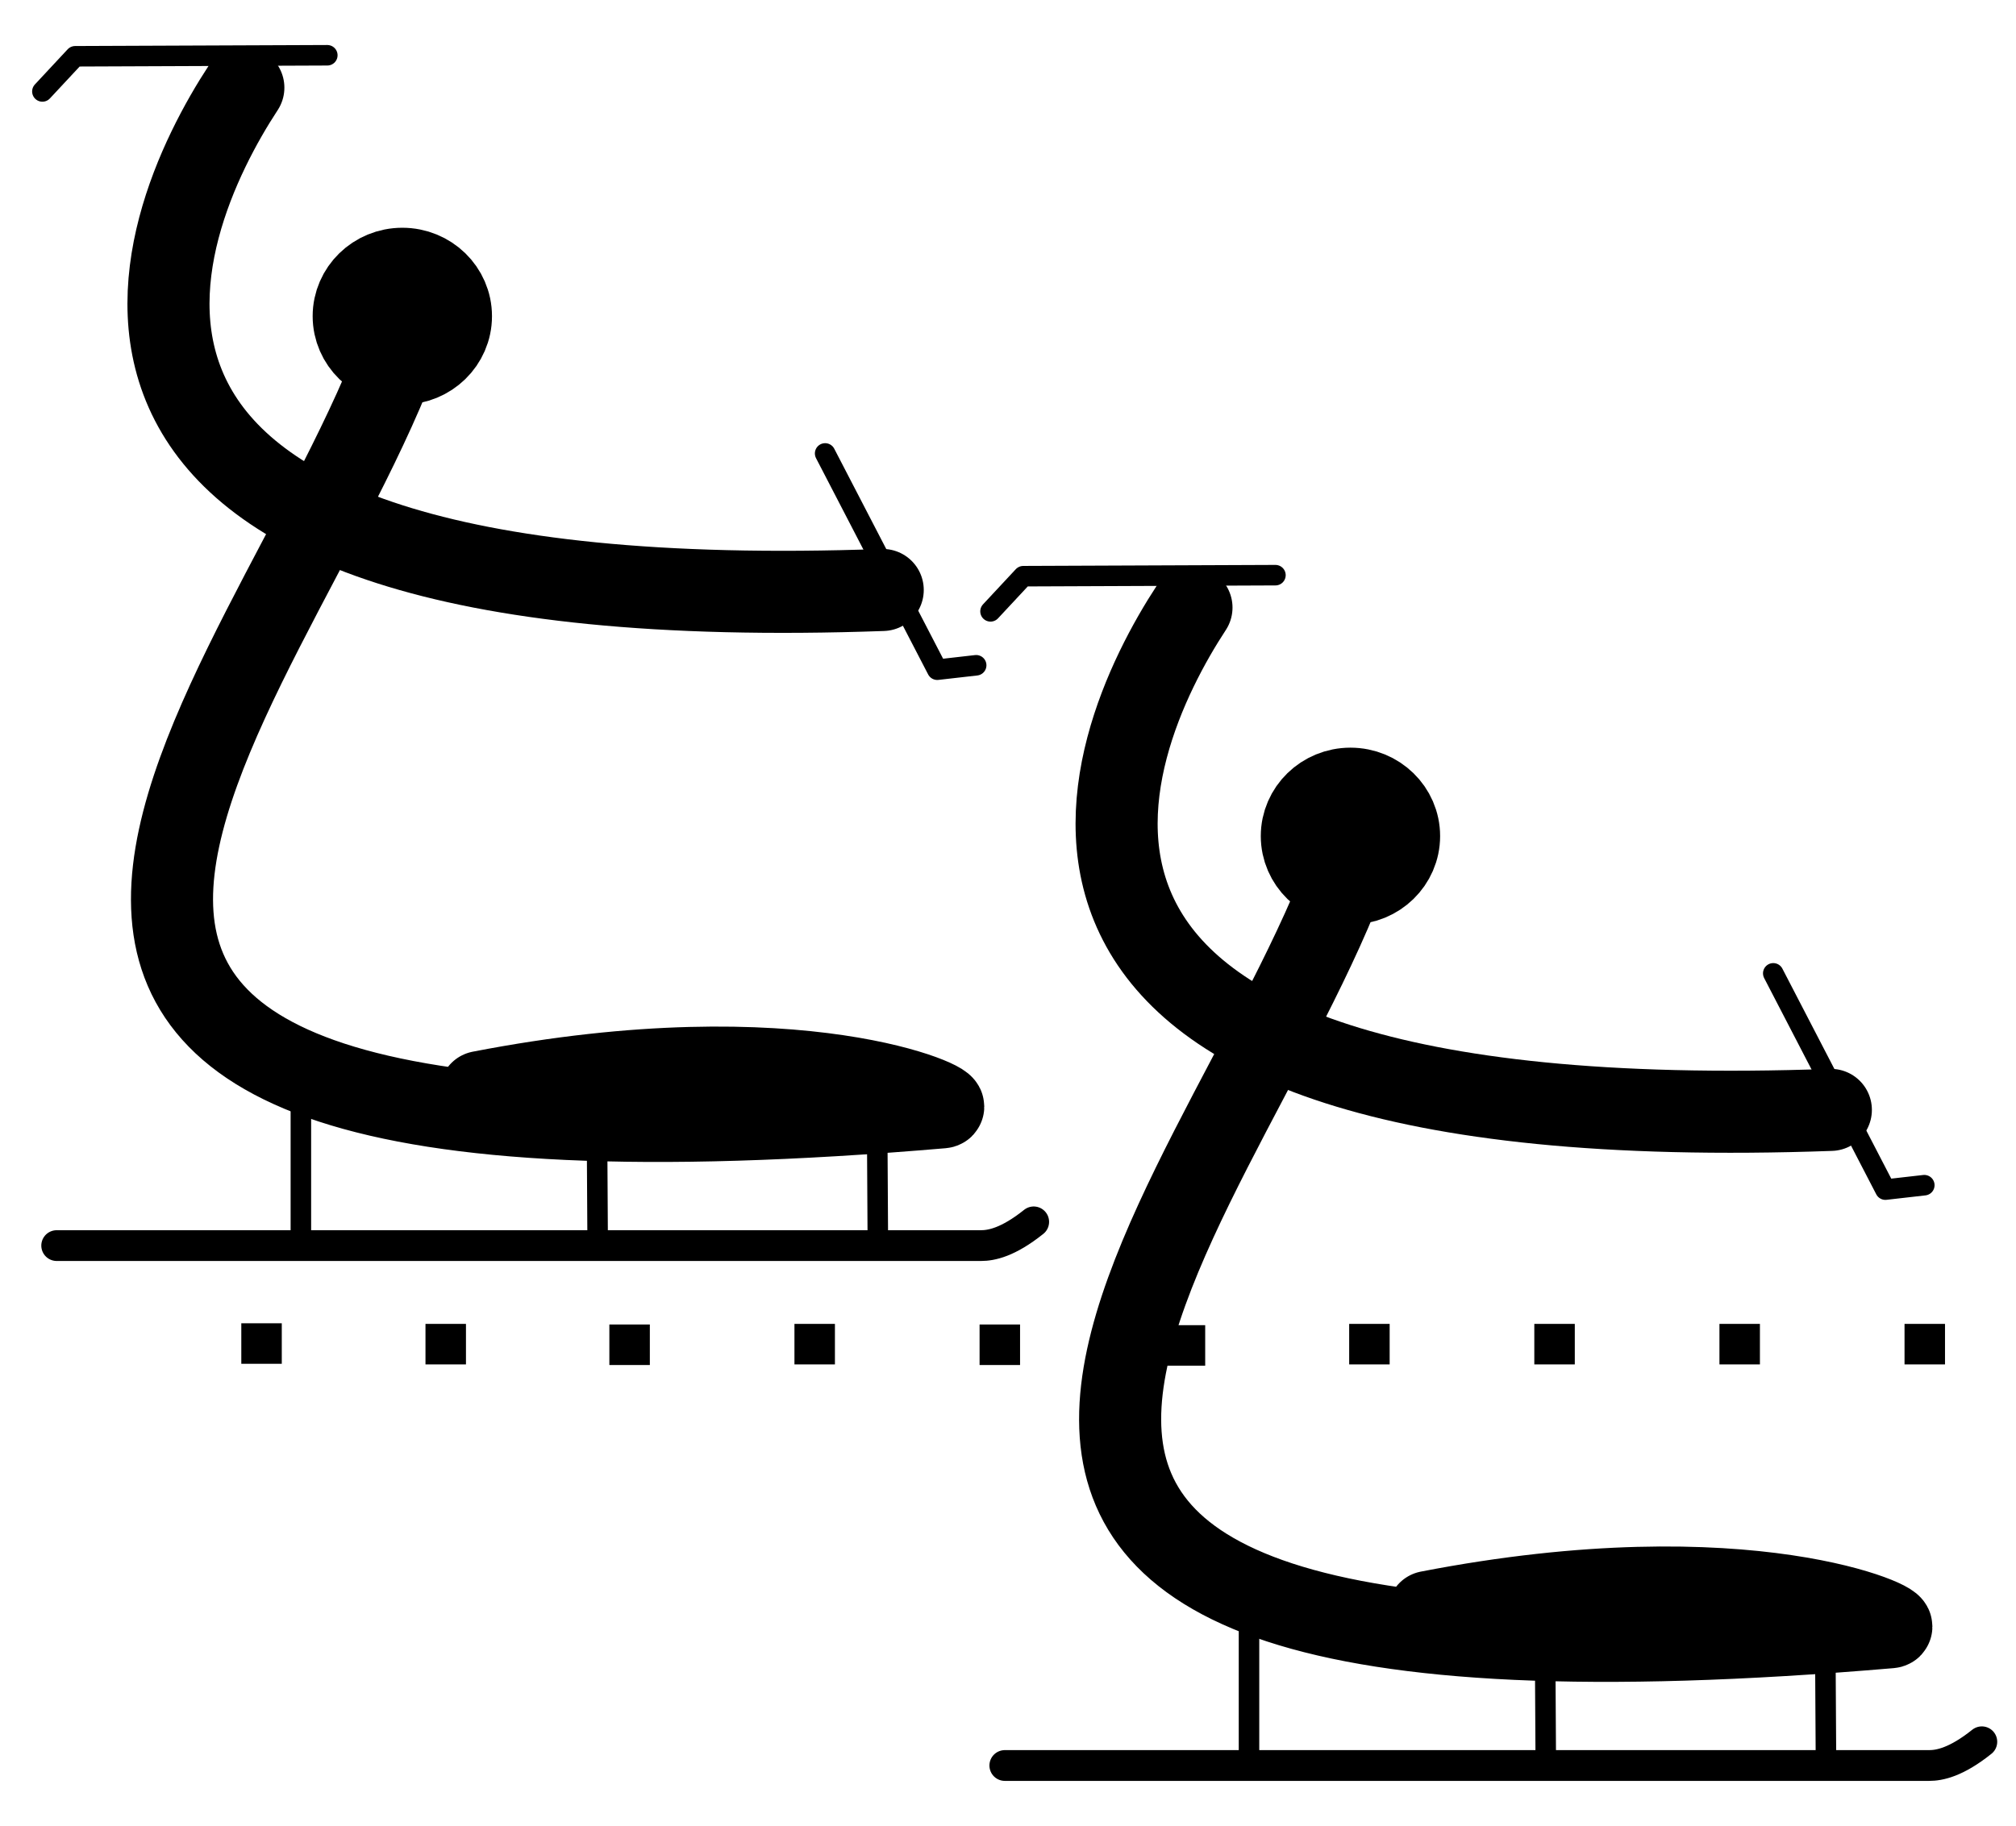 <!-- Created with Inkscape (http://www.inkscape.org/) -->
<svg xmlns:rdf="http://www.w3.org/1999/02/22-rdf-syntax-ns#" xmlns="http://www.w3.org/2000/svg" height="356" width="393" version="1.1" xmlns:cc="http://creativecommons.org/ns#" xmlns:dc="http://purl.org/dc/elements/1.1/">

 <g stroke-linejoin="round" transform="translate(163.481,103.311)" stroke-dashoffset="0" stroke="#000000" stroke-linecap="round" stroke-dasharray="none" stroke-miterlimit="4">
  <path style="enable-background:accumulate;color:#000000;" d="m115,211c62.523-12.122,93.162,2.722,90,2.992-234.72,20.06-130.58-77.93-105.08-149.75" stroke-width="16" fill="none"/>
  <path style="enable-background:accumulate;color:#000000;" d="M68.785,15.16c-17.288,26.377-51.286,104.27,124.64,97.95" stroke-width="16" fill="none"/>
  <path style="enable-background:accumulate;color:#000000;" d="m79.621,20.118c0,5.104-4.244,9.242-9.479,9.242-5.235,0-9.479-4.138-9.479-9.242,0-5.104,4.244-9.242,9.479-9.242,5.235,0,9.479,4.138,9.479,9.242z" transform="translate(29.634,39.602)" stroke-width="16" fill="#000000"/>
  <path style="enable-background:accumulate;color:#000000;" d="m182.2,86.485,21.857,42.172,7.587-0.864" stroke-width="4" fill="none"/>
  <path style="enable-background:accumulate;color:#000000;" d="m80,206,0,35" fill-rule="nonzero" stroke-width="4" fill="#fcdd09"/>
  <path style="enable-background:accumulate;color:#000000;" d="m32.398,240.95,180.2,0c2,0,5.26-0.626,10.26-4.626" stroke-width="6" fill="none"/>
  <path style="enable-background:accumulate;color:#000000;" d="m137.74,220.82,0.113,19.175" fill-rule="nonzero" stroke-width="4" fill="#fcdd09"/>
  <path style="enable-background:accumulate;color:#000000;" d="m192.35,218.95,0.113,19.175" fill-rule="nonzero" stroke-width="4" fill="#fcdd09"/>
  <path style="enable-background:accumulate;color:#000000;" d="M85.153,8.844,36.001,9.042,29.611,15.899" stroke-width="4" fill="none"/>
 </g>
 <g stroke-linejoin="round" stroke-dashoffset="0" transform="translate(-21.347,1.932)" stroke="#000000" stroke-linecap="round" stroke-dasharray="none" stroke-miterlimit="4">
  <path style="enable-background:accumulate;color:#000000;" d="m115,211c62.523-12.122,93.162,2.722,90,2.992-234.72,20.06-130.58-77.93-105.08-149.75" stroke-width="16" fill="none"/>
  <path style="enable-background:accumulate;color:#000000;" d="M68.785,15.16c-17.288,26.377-51.286,104.27,124.64,97.95" stroke-width="16" fill="none"/>
  <path style="enable-background:accumulate;color:#000000;" d="m79.621,20.118c0,5.104-4.244,9.242-9.479,9.242-5.235,0-9.479-4.138-9.479-9.242,0-5.104,4.244-9.242,9.479-9.242,5.235,0,9.479,4.138,9.479,9.242z" transform="translate(29.634,39.602)" stroke-width="16" fill="#000000"/>
  <path style="enable-background:accumulate;color:#000000;" d="m182.2,86.485,21.857,42.172,7.587-0.864" stroke-width="4" fill="none"/>
  <path style="enable-background:accumulate;color:#000000;" d="m80,206,0,35" fill-rule="nonzero" stroke-width="4" fill="#fcdd09"/>
  <path style="enable-background:accumulate;color:#000000;" d="m32.398,240.95,180.2,0c2,0,5.26-0.626,10.26-4.626" stroke-width="6" fill="none"/>
  <path style="enable-background:accumulate;color:#000000;" d="m137.74,220.82,0.113,19.175" fill-rule="nonzero" stroke-width="4" fill="#fcdd09"/>
  <path style="enable-background:accumulate;color:#000000;" d="m192.35,218.95,0.113,19.175" fill-rule="nonzero" stroke-width="4" fill="#fcdd09"/>
  <path style="enable-background:accumulate;color:#000000;" d="M85.153,8.844,36.001,9.042,29.611,15.899" stroke-width="4" fill="none"/>
 </g>
 <rect style="enable-background:accumulate;color:#000000;" height="7.9" width="7.891" y="258.03" x="47.04" fill="#000000"/>
 <rect style="enable-background:accumulate;color:#000000;" height="7.9" width="7.891" y="258.15" x="82.944" fill="#000000"/>
 <rect style="enable-background:accumulate;color:#000000;" height="7.9" width="7.891" y="258.27" x="118.79" fill="#000000"/>
 <rect style="enable-background:accumulate;color:#000000;" height="7.9" width="7.891" y="258.15" x="154.87" fill="#000000"/>
 <rect style="enable-background:accumulate;color:#000000;" height="7.9" width="7.891" y="258.27" x="190.96" fill="#000000"/>
 <rect style="enable-background:accumulate;color:#000000;" height="7.9" width="7.891" y="258.4" x="227.05" fill="#000000"/>
 <rect style="enable-background:accumulate;color:#000000;" height="7.9" width="7.891" y="258.15" x="263.01" fill="#000000"/>
 <rect style="enable-background:accumulate;color:#000000;" height="7.9" width="7.891" y="258.15" x="299.1" fill="#000000"/>
 <rect style="enable-background:accumulate;color:#000000;" height="7.9" width="7.891" y="258.15" x="335.19" fill="#000000"/>
 <rect style="enable-background:accumulate;color:#000000;" height="7.9" width="7.891" y="258.15" x="371.27" fill="#000000"/>
</svg>

